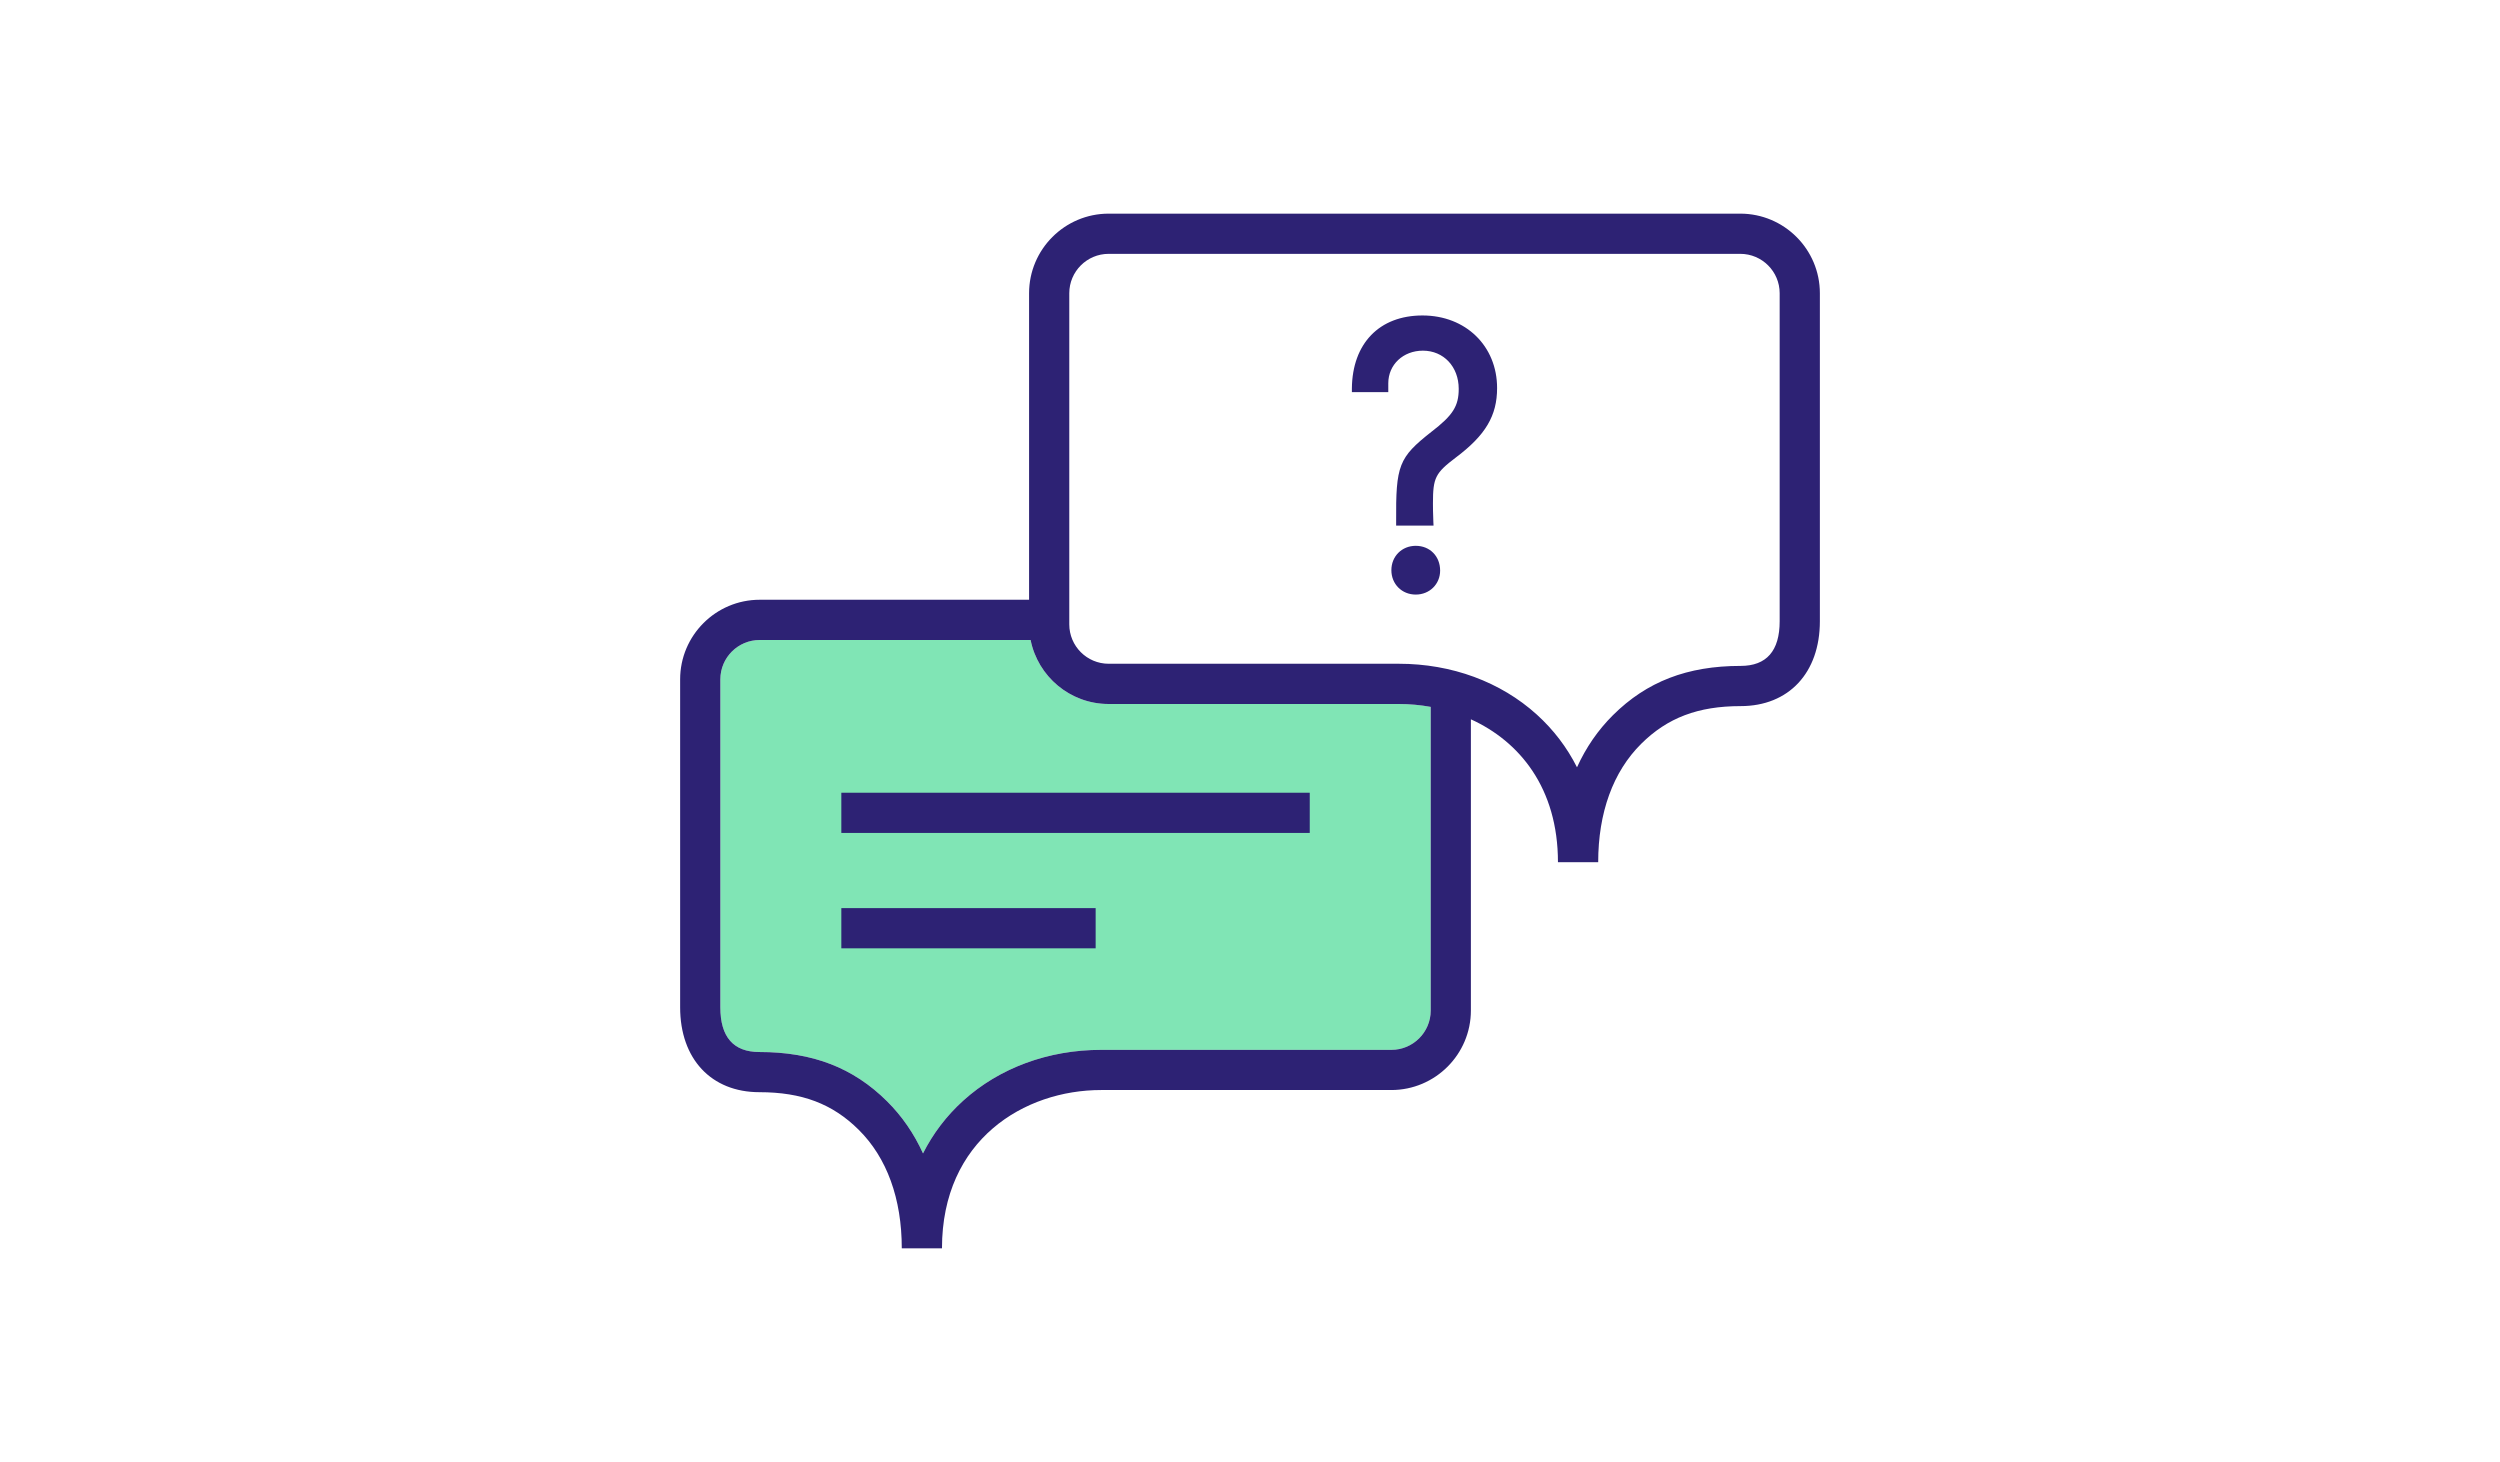 <svg width="684" height="400" viewBox="0 0 684 400" fill="none" xmlns="http://www.w3.org/2000/svg">
<path d="M391.446 276.472C391.446 282.412 386.616 287.242 380.676 287.242H301.266C286.836 287.242 273.436 292.182 263.536 301.142C258.956 305.292 255.276 310.132 252.536 315.572C250.086 310.172 246.796 305.382 242.696 301.312C233.436 292.112 222.336 287.832 207.766 287.832C200.676 287.832 197.086 283.722 197.086 275.622V185.872C197.086 179.932 201.916 175.102 207.856 175.102H281.976C283.966 185.072 292.776 192.612 303.326 192.612H382.736C385.626 192.612 388.556 192.882 391.446 193.402V276.482V276.472Z" fill="#80E5B5"/>
<path d="M437.266 235.913C437.266 222.343 441.336 211.123 449.056 203.483C456.226 196.373 464.606 193.193 476.236 193.193C489.406 193.193 497.916 184.083 497.916 169.983V80.223C497.916 68.223 488.146 58.453 476.146 58.453H303.326C291.326 58.453 281.556 68.223 281.556 80.223V164.093H207.856C195.856 164.093 186.086 173.863 186.086 185.863V275.613C186.086 289.713 194.596 298.823 207.766 298.823C219.396 298.823 227.776 301.993 234.946 309.113C242.656 316.753 246.726 327.973 246.726 341.543H257.726C257.726 311.783 280.296 298.233 301.256 298.233H380.666C392.666 298.233 402.436 288.463 402.436 276.463V196.803C415.766 202.863 426.256 215.613 426.256 235.903H437.256L437.266 235.913ZM391.446 276.473C391.446 282.413 386.616 287.243 380.676 287.243H301.266C286.836 287.243 273.436 292.183 263.536 301.143C258.956 305.293 255.276 310.133 252.536 315.573C250.086 310.173 246.796 305.383 242.696 301.313C233.436 292.113 222.336 287.833 207.766 287.833C200.676 287.833 197.086 283.723 197.086 275.623V185.873C197.086 179.933 201.916 175.103 207.856 175.103H281.976C283.966 185.073 292.776 192.613 303.326 192.613H382.736C385.626 192.613 388.556 192.883 391.446 193.403V276.483V276.473ZM486.916 169.983C486.916 178.083 483.326 182.193 476.236 182.193C461.666 182.193 450.566 186.473 441.306 195.673C437.206 199.743 433.916 204.533 431.466 209.933C428.726 204.493 425.046 199.653 420.466 195.503C410.566 186.543 397.166 181.603 382.736 181.603H303.326C297.386 181.603 292.556 176.773 292.556 170.833V80.223C292.556 74.283 297.386 69.453 303.326 69.453H476.146C482.086 69.453 486.916 74.283 486.916 80.223V169.983Z" fill="#2D2274"/>
<path d="M387.35 149.336C383.55 149.336 380.68 152.206 380.68 156.006C380.68 159.806 383.55 162.676 387.35 162.676C391.15 162.676 394.02 159.796 394.02 156.116C394.02 152.186 391.21 149.336 387.35 149.336Z" fill="#2D2274"/>
<path d="M389.195 86.312C377.395 86.312 369.995 93.963 369.875 106.272V107.283H379.835V104.863C379.835 99.772 383.905 95.942 389.305 95.942C394.985 95.942 399.105 100.333 399.105 106.393C399.105 111.113 397.505 113.643 391.635 118.143C382.685 125.193 381.875 127.262 381.985 142.812V143.803H392.215L392.165 142.753C392.065 140.853 392.055 138.392 392.055 137.682C392.055 130.722 392.695 129.433 398.305 125.183C406.435 119.083 409.605 113.753 409.605 106.173C409.605 94.662 401.025 86.312 389.195 86.312Z" fill="#2D2274"/>
<path d="M358.348 216.891H230.188V227.891H358.348V216.891Z" fill="#2D2274"/>
<path d="M299.768 248.461H230.188V259.461H299.768V248.461Z" fill="#2D2274"/>
</svg>
